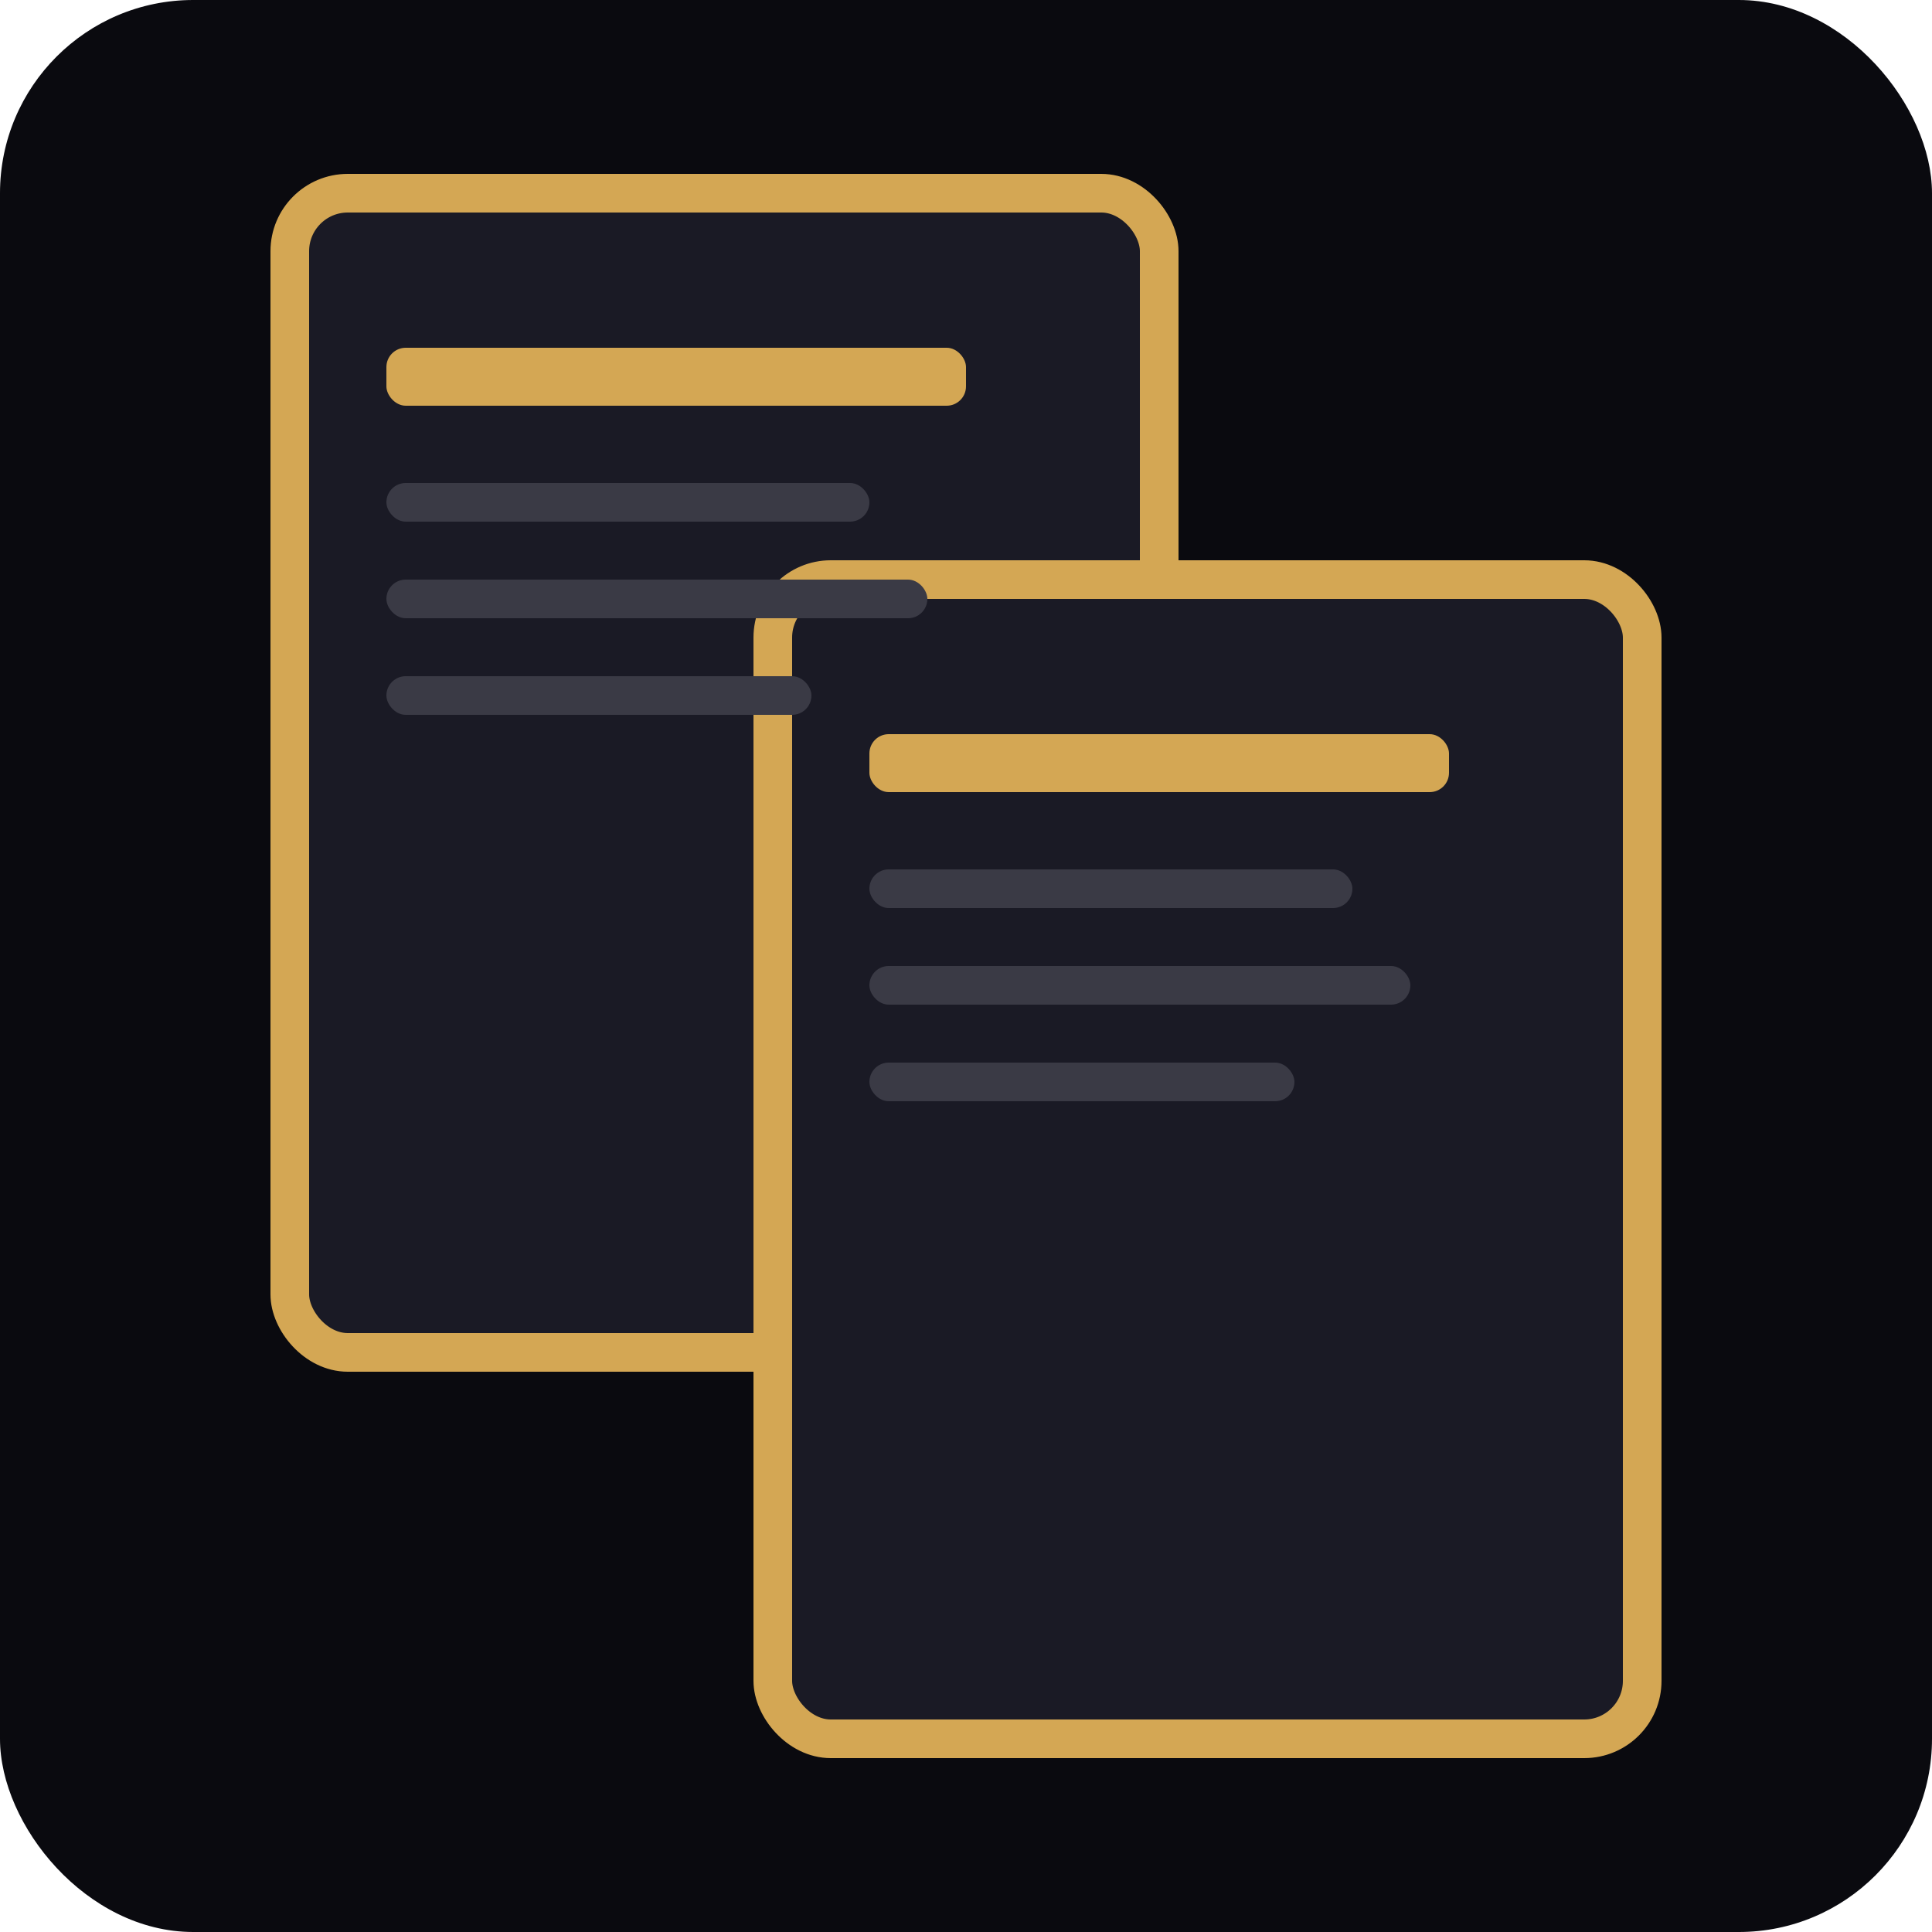 <svg xmlns="http://www.w3.org/2000/svg" viewBox="0 0 100 100">
  <rect width="100" height="100" rx="10" fill="#0a0a0f"/>
  <rect x="15" y="10" width="45" height="60" rx="3" fill="#1a1a25" stroke="#d4a754" stroke-width="2"/>
  <rect x="40" y="30" width="45" height="60" rx="3" fill="#1a1a25" stroke="#d4a754" stroke-width="2"/>
  <rect x="20" y="18" width="30" height="3" rx="1" fill="#d4a754"/>
  <rect x="20" y="25" width="25" height="2" rx="1" fill="#3a3a45"/>
  <rect x="20" y="30" width="28" height="2" rx="1" fill="#3a3a45"/>
  <rect x="20" y="35" width="22" height="2" rx="1" fill="#3a3a45"/>
  <rect x="45" y="38" width="30" height="3" rx="1" fill="#d4a754"/>
  <rect x="45" y="45" width="25" height="2" rx="1" fill="#3a3a45"/>
  <rect x="45" y="50" width="28" height="2" rx="1" fill="#3a3a45"/>
  <rect x="45" y="55" width="22" height="2" rx="1" fill="#3a3a45"/>
</svg>

